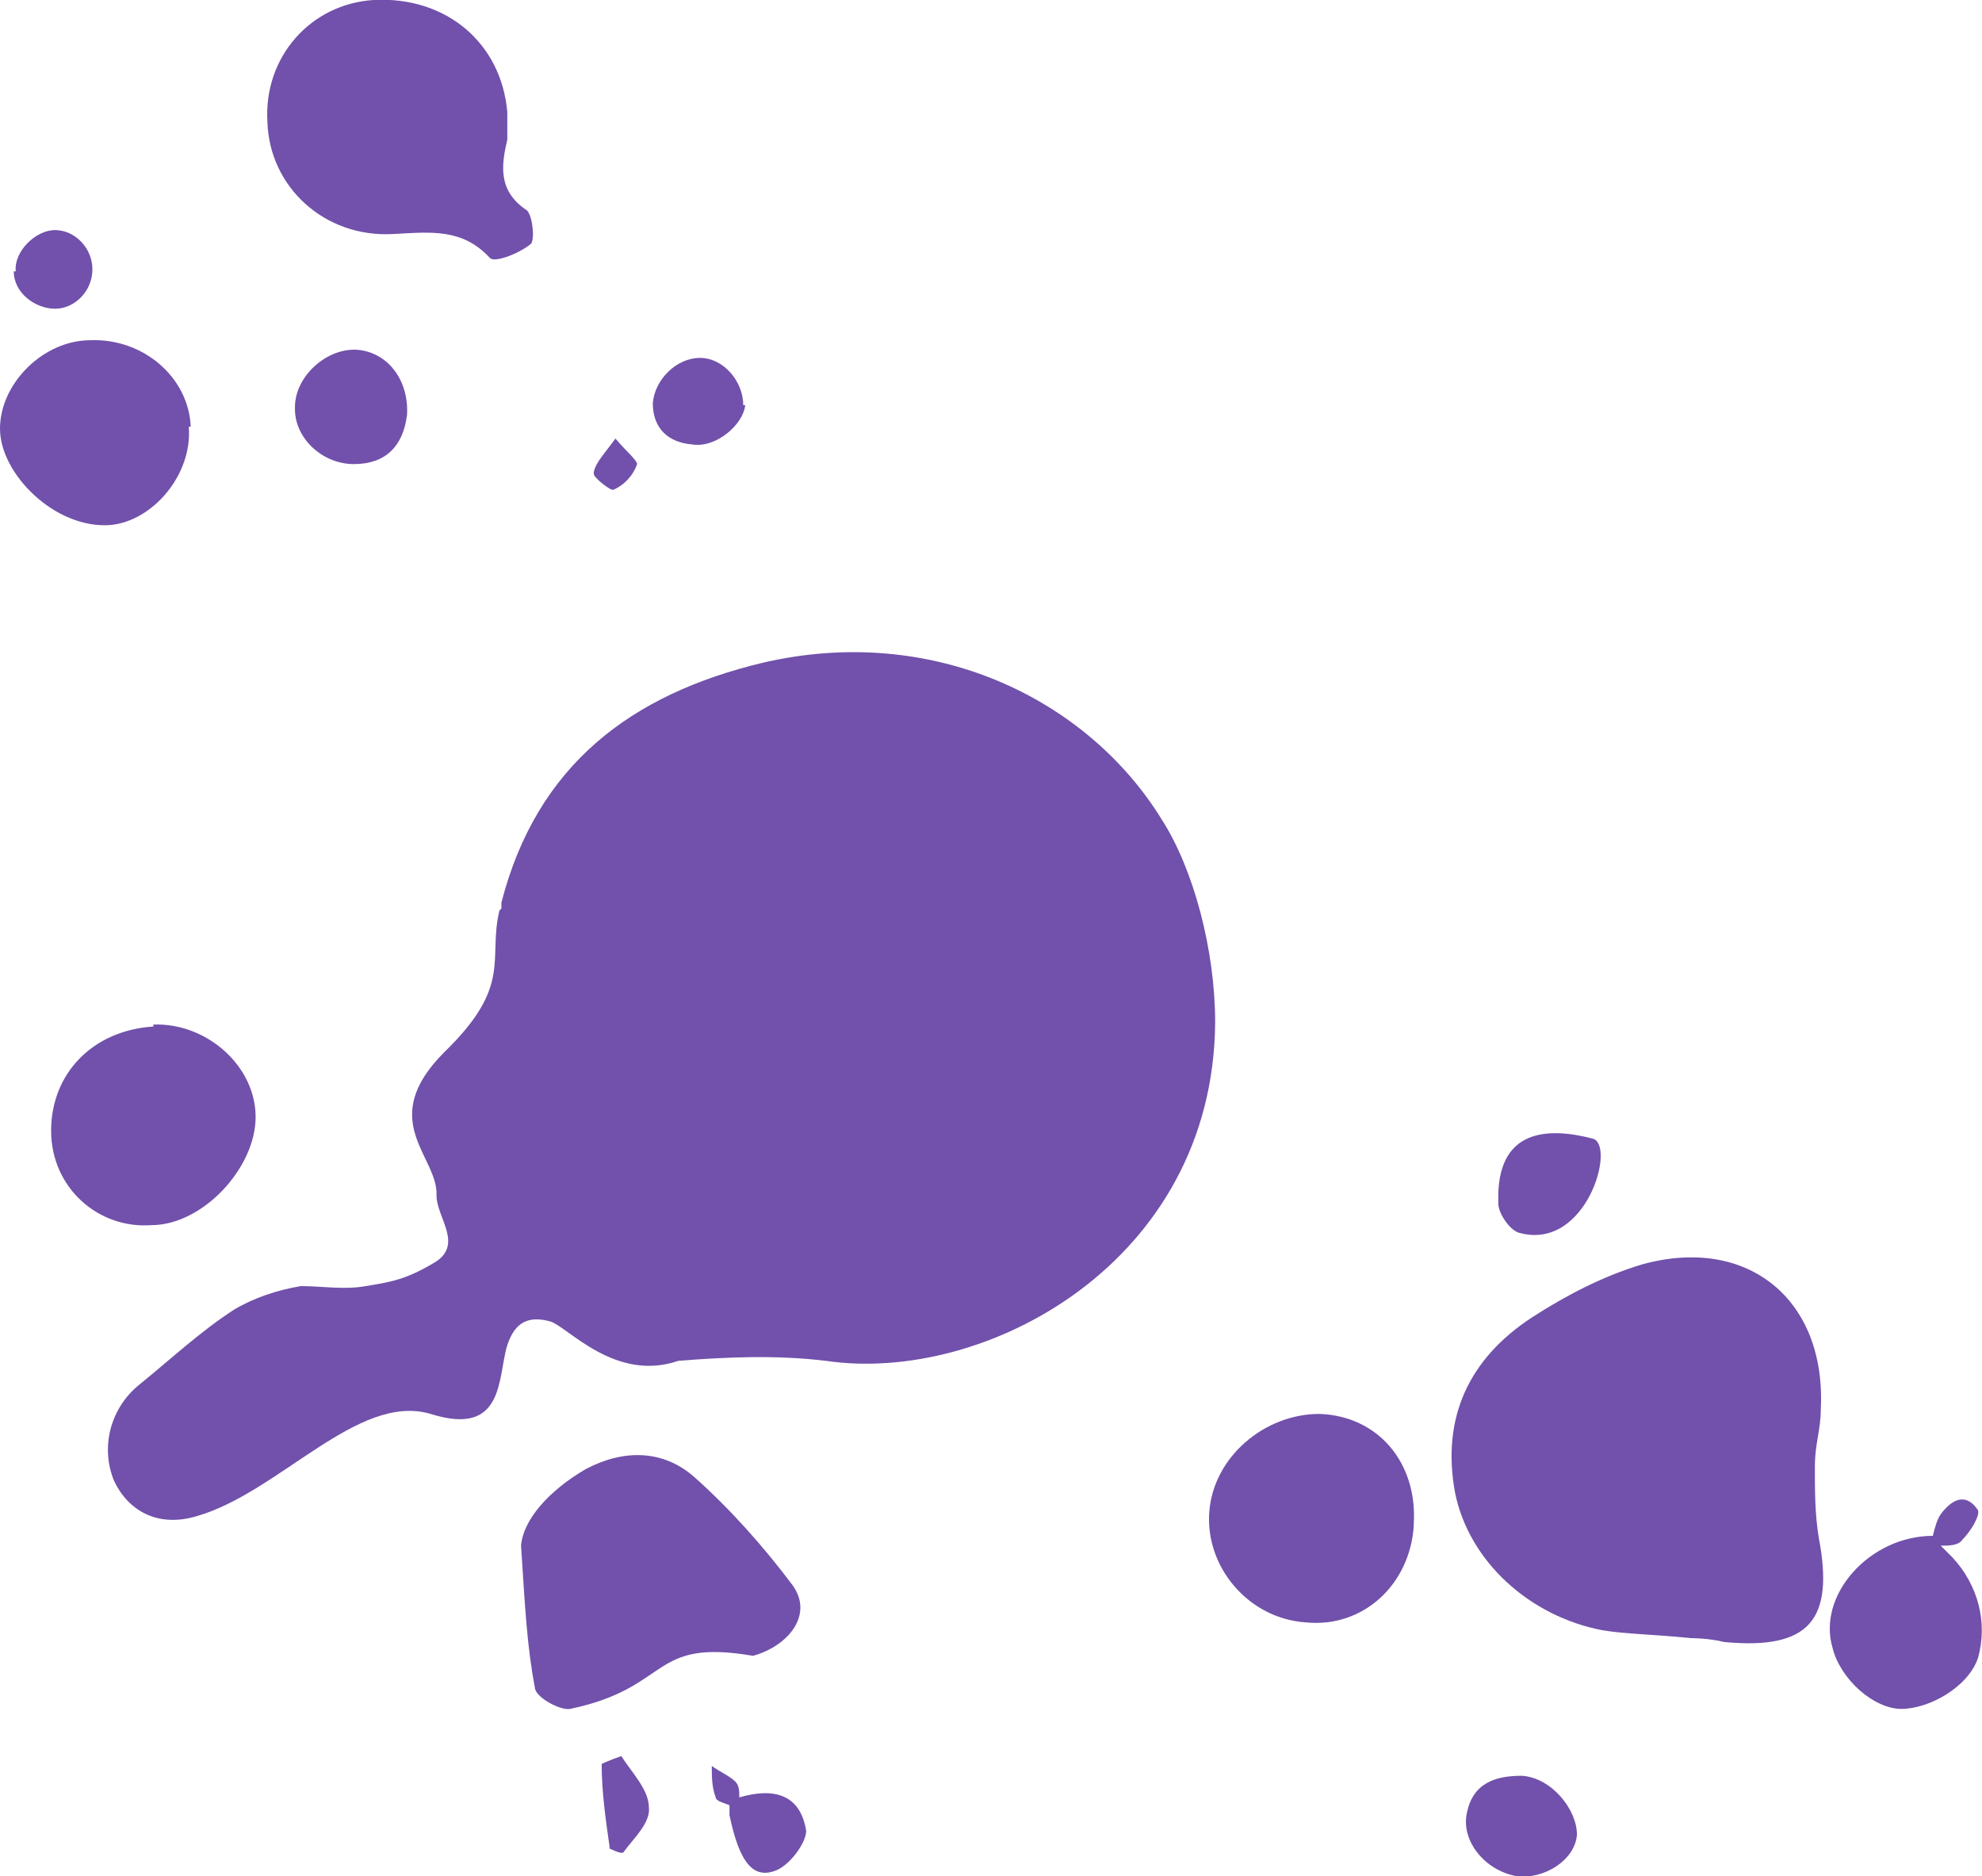 <svg xmlns="http://www.w3.org/2000/svg" viewBox="0 0 100.8 95.4"><defs><style>      .cls-1 {        fill: #7151ab;      }    </style></defs><g><g id="Layer_1"><g id="Layer_2"><g id="OBJECTS"><g><path class="cls-1" d="M25.4,46.3c-.6,2.5.7,3.8-2.8,7.2-3.5,3.5-.3,5.3-.4,7.3,0,1.1,1.4,2.5-.1,3.4s-2.3,1-3.5,1.2c-1.1.2-2.2,0-3.3,0-1.2.2-2.4.6-3.4,1.2-1.7,1.1-3.2,2.5-4.8,3.8-1.5,1.2-2,3.2-1.3,4.9.7,1.5,2.2,2.4,4.2,1.8,4.2-1.2,8.2-6.3,11.9-5.2,3.8,1.2,3.4-1.9,3.9-3.5.4-1.2,1.1-1.5,2.2-1.2.9.3,3.3,3.1,6.5,2,2.5-.2,5-.3,7.5,0,8.1,1.2,19.7-5,19.8-17.2,0-3.7-1.1-7.8-2.7-10.3-3.8-6.2-11.7-10-20.3-8-6.7,1.6-11.5,5.2-13.3,12.2h0v.3Z"></path><path class="cls-1" d="M92.5,78.2c-.2-1.2-.2-2.4-.2-3.6s.3-1.9.3-2.9c.3-5.6-3.7-8.9-9.1-7.4-2,.6-3.9,1.6-5.6,2.7-3.2,2.1-4.6,5.1-3.9,8.9.7,3.5,3.8,6.3,7.5,7,1.2.2,2.5.2,4.5.4,0,0,.9,0,1.7.2,4.3.4,5.6-1.1,4.8-5.3h0Z"></path><path class="cls-1" d="M26.5,78.6c.2,3.1.3,5.1.7,7.2,0,.5,1.3,1.2,1.8,1.1,5.2-1.1,4-3.6,9.3-2.7,1.8-.5,3.1-2.1,2-3.6-1.5-2-3.2-3.9-5-5.5-1.6-1.4-3.6-1.4-5.5-.4-1.9,1.1-3.2,2.6-3.3,3.9h0Z"></path><path class="cls-1" d="M13.6,6.2c.1,3.3,2.9,5.9,6.4,5.7,1.9-.1,3.5-.3,4.9,1.2.2.3,1.5-.2,2.1-.7.2-.2.1-1.4-.2-1.7-1.5-1-1.3-2.3-1-3.6v-1.4C25.5,2.2,22.7-.2,19,0c-3.2.2-5.6,2.9-5.4,6.2h0Z"></path><path class="cls-1" d="M71.9,77.5c.2-3.1-1.8-5.5-4.8-5.6-2.8,0-5.4,2.2-5.6,5-.2,2.8,2,5.4,4.9,5.6,2.9.3,5.3-1.9,5.5-4.9h0Z"></path><path class="cls-1" d="M7.8,52.2c-3.1.2-5.2,2.4-5.2,5.3s2.4,5,5.1,4.8c2.6,0,5.3-2.9,5.3-5.5s-2.5-4.8-5.2-4.7h0Z"></path><path class="cls-1" d="M.7,13.8c0,1.1,1.1,1.9,2.1,1.9s1.9-.9,1.9-2-.9-2-1.9-2-2.1,1.1-2,2.1h0Z"></path><path class="cls-1" d="M9.7,21.7c-.1-2.5-2.4-4.5-5.1-4.4-2.4,0-4.6,2.2-4.6,4.5s2.8,5.1,5.6,4.9c2.2-.2,4.2-2.6,4-5h0Z"></path><path class="cls-1" d="M100.6,84.3h0c.5-1.8,0-3.7-1.3-5.1l-.6-.6c.4,0,.9,0,1.1-.3.4-.4.9-1.2.8-1.5-.6-.9-1.3-.6-1.9.2-.2.3-.3.7-.4,1.1-3.2,0-5.9,3-5.1,5.7.4,1.6,2.1,3.1,3.5,3.1s3.4-1.1,3.9-2.6h0Z"></path><path class="cls-1" d="M15,20.8c0,1.5,1.4,2.8,3,2.8s2.5-.9,2.7-2.5c.1-1.7-.9-3.1-2.4-3.3-1.6-.2-3.3,1.3-3.3,2.9h0Z"></path><path class="cls-1" d="M77.1,95.4c1.4.2,3-.8,3.1-2.1,0-1.3-1.3-2.9-2.8-3-1.4,0-2.5.4-2.8,1.9-.3,1.4.9,2.9,2.5,3.2h0Z"></path><path class="cls-1" d="M37.8,20.6c0-1.2-1-2.4-2.2-2.4s-2.3,1.1-2.4,2.3c0,1.3.8,2,2,2.1,1.2.2,2.6-1,2.7-2h0Z"></path><path class="cls-1" d="M31,94c0,0,.6.3.7.2.5-.7,1.4-1.5,1.3-2.3,0-.9-.9-1.8-1.4-2.6-.6.2-1,.4-1,.4,0,1.4.2,2.8.4,4.2h0Z"></path><path class="cls-1" d="M30.2,24.1c0,.2.9.9,1,.8.5-.2,1-.7,1.2-1.3,0-.2-.6-.7-1.1-1.3-.5.7-1,1.2-1.1,1.7h0Z"></path><path class="cls-1" d="M76.2,61.2c0,.5.6,1.4,1.1,1.5,3.4.9,4.9-4.5,3.7-4.8-2.3-.6-4.9-.5-4.8,3.2h0Z"></path><path class="cls-1" d="M37.1,91.9v.4c.5,2.4,1.2,3.3,2.4,2.8.7-.3,1.5-1.4,1.5-2-.3-1.9-1.7-2.2-3.4-1.7,0-.3,0-.6-.2-.8-.3-.3-.8-.5-1.2-.8,0,.5,0,1.1.2,1.6,0,.2.5.3.7.4h0Z"></path></g></g></g></g></g></svg>
